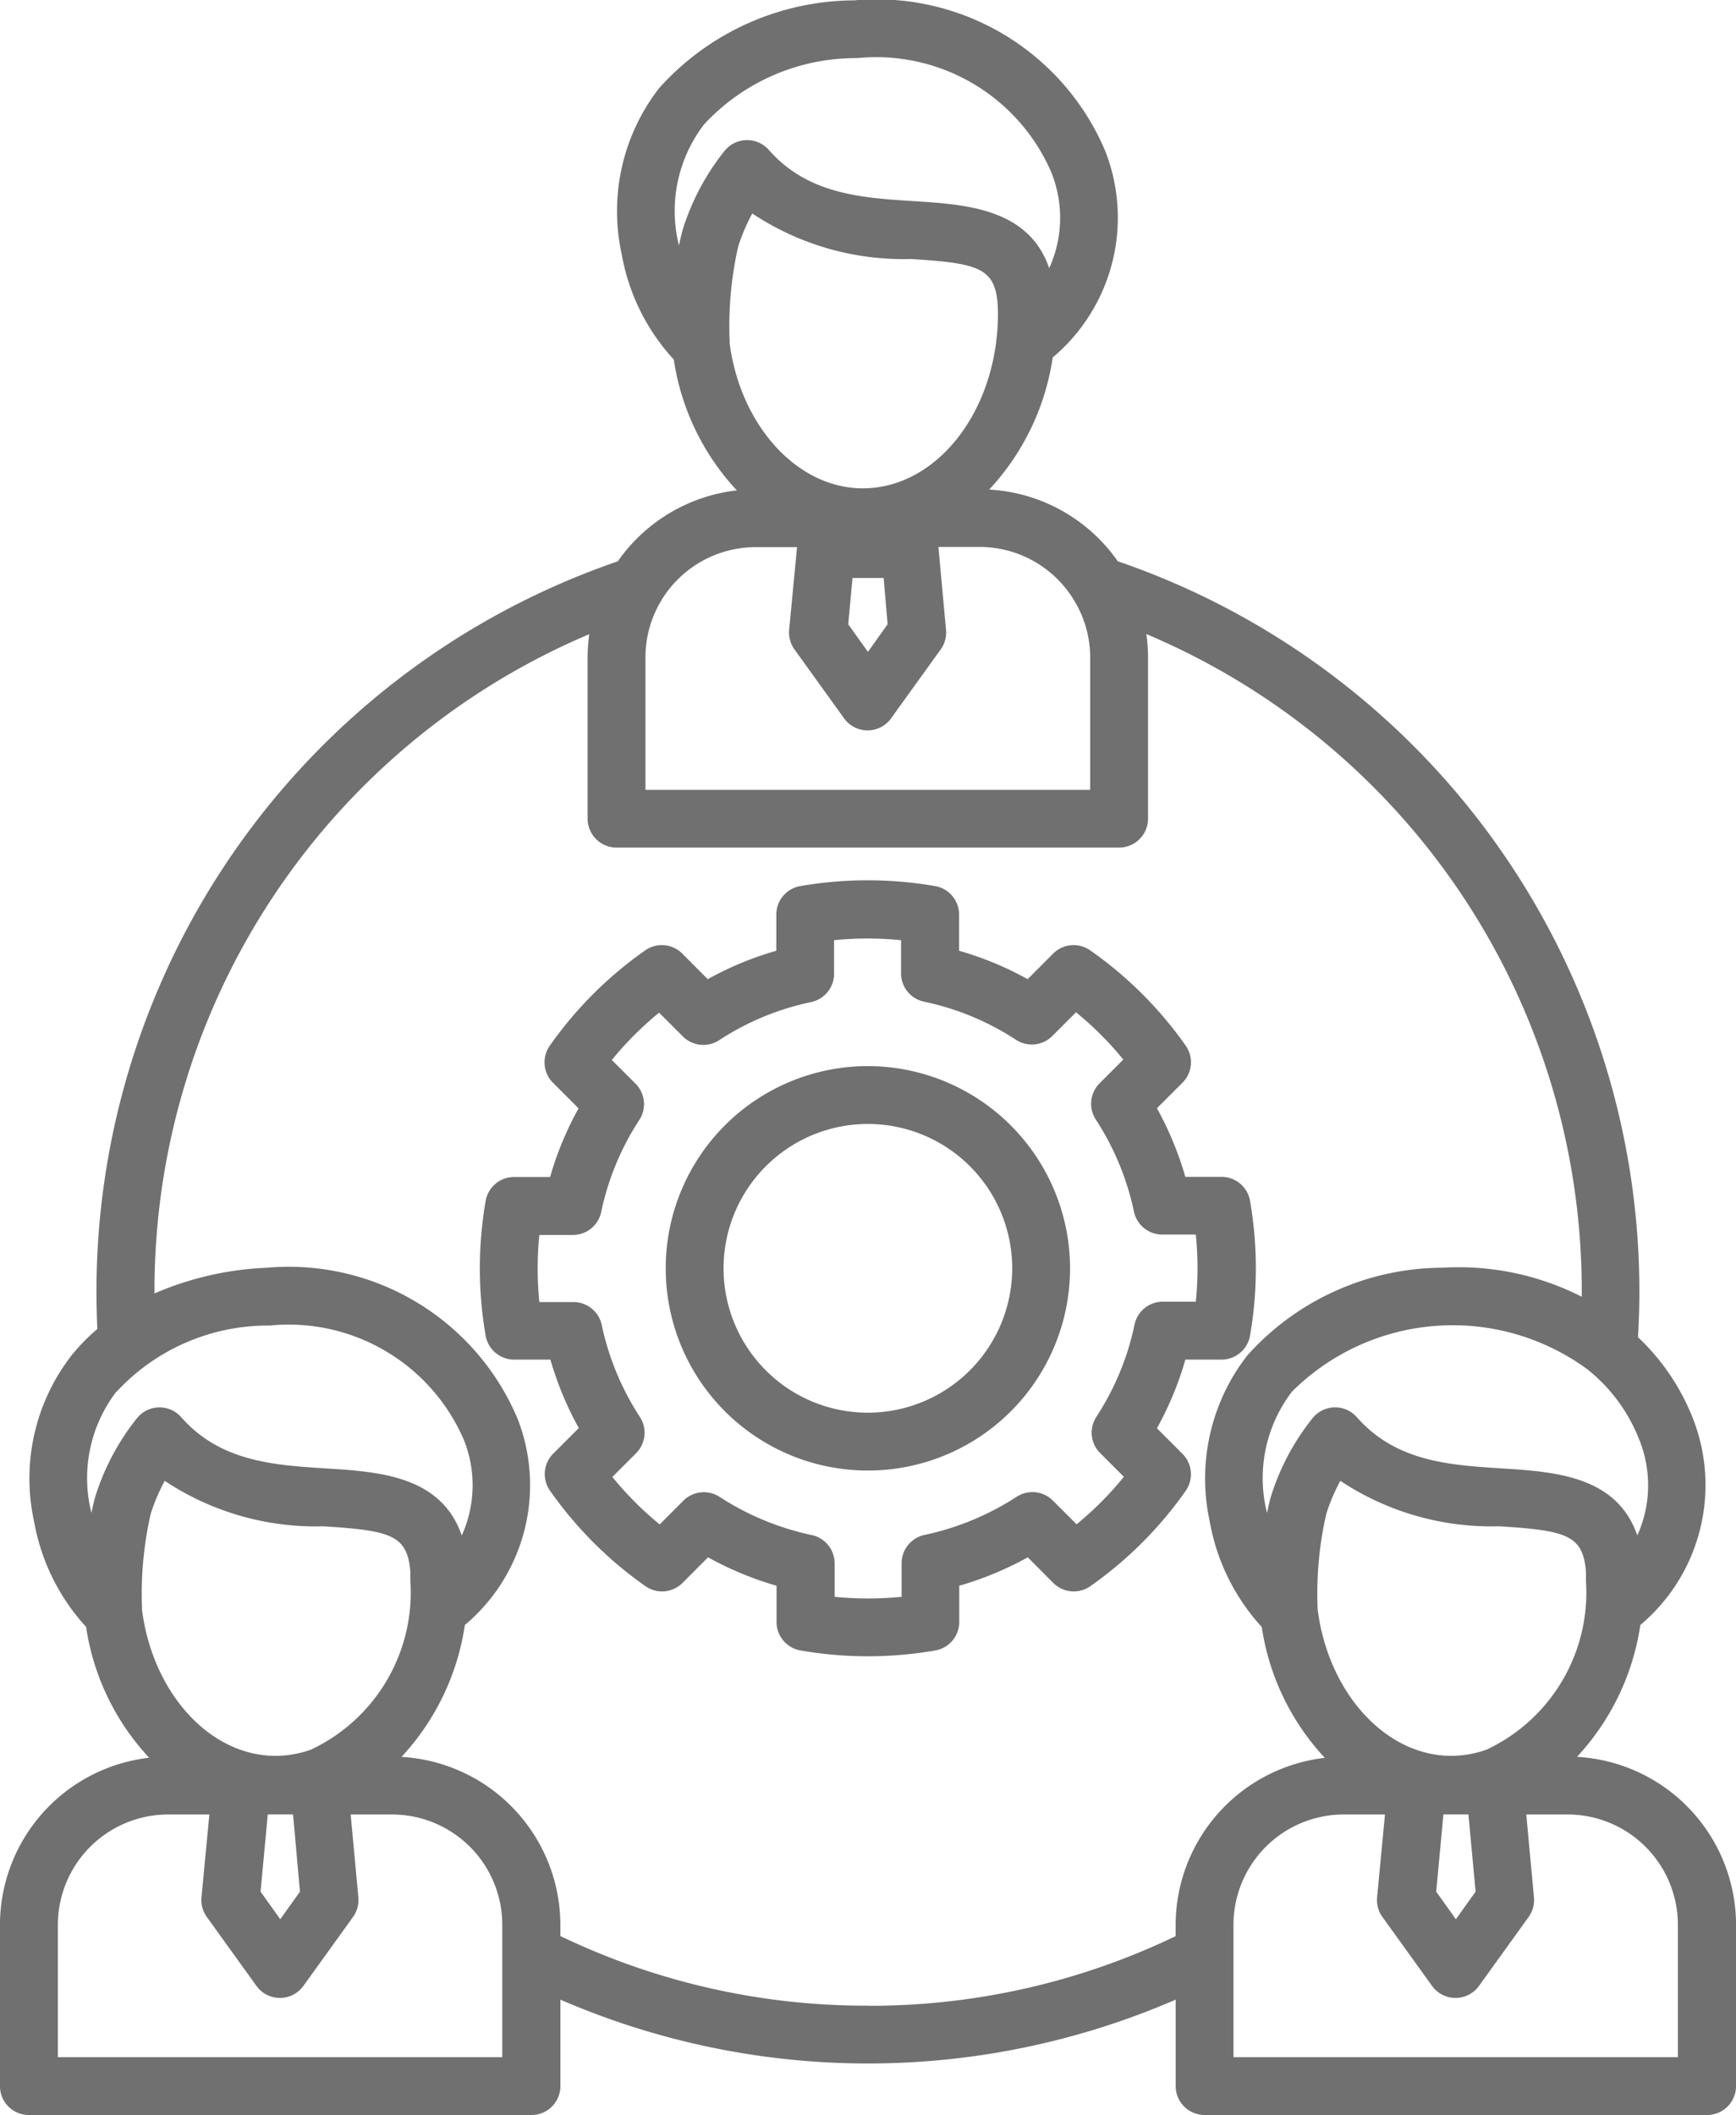 <svg xmlns="http://www.w3.org/2000/svg" width="44.06" height="53.665" viewBox="0 0 44.06 53.665">
  <path id="organizational_17940819" d="M76.243,37.391l-.649-.649A8.27,8.27,0,0,0,76.316,35h.918a.734.734,0,0,0,.723-.609,9.987,9.987,0,0,0,0-3.42.734.734,0,0,0-.723-.608h-.919a8.328,8.328,0,0,0-.721-1.74l.649-.649a.734.734,0,0,0,.081-.941A9.889,9.889,0,0,0,73.9,24.616a.734.734,0,0,0-.941.083l-.646.648a8.262,8.262,0,0,0-1.74-.721v-.918a.734.734,0,0,0-.609-.723,10.041,10.041,0,0,0-3.421,0,.734.734,0,0,0-.609.723v.918a8.251,8.251,0,0,0-1.74.721l-.646-.648a.734.734,0,0,0-.941-.083,9.891,9.891,0,0,0-2.422,2.419.734.734,0,0,0,.081.941l.649.649a8.266,8.266,0,0,0-.722,1.741H59.28a.734.734,0,0,0-.723.608,9.987,9.987,0,0,0,0,3.42A.734.734,0,0,0,59.28,35H60.2a8.338,8.338,0,0,0,.721,1.737l-.649.649a.734.734,0,0,0-.081.941,9.9,9.9,0,0,0,2.422,2.422.734.734,0,0,0,.941-.083l.647-.649a8.38,8.38,0,0,0,1.739.721v.919a.734.734,0,0,0,.608.723,9.994,9.994,0,0,0,3.421,0,.734.734,0,0,0,.608-.723v-.919a8.385,8.385,0,0,0,1.739-.721l.647.649a.734.734,0,0,0,.941.083,9.9,9.9,0,0,0,2.422-2.422A.734.734,0,0,0,76.243,37.391Zm-1.219-3.271a6.83,6.83,0,0,1-.969,2.335.734.734,0,0,0,.1.919l.6.6a8.416,8.416,0,0,1-1.2,1.205l-.6-.6a.734.734,0,0,0-.919-.1,6.938,6.938,0,0,1-2.341.97.734.734,0,0,0-.581.718v.852a8.523,8.523,0,0,1-1.7,0V40.17a.734.734,0,0,0-.581-.718,6.935,6.935,0,0,1-2.341-.97.734.734,0,0,0-.919.1l-.6.6a8.416,8.416,0,0,1-1.2-1.205l.6-.6a.734.734,0,0,0,.1-.919,6.891,6.891,0,0,1-.97-2.337.734.734,0,0,0-.718-.581H59.92c-.029-.285-.043-.57-.043-.853s.014-.567.043-.85h.852a.734.734,0,0,0,.718-.584,6.823,6.823,0,0,1,.969-2.337.734.734,0,0,0-.1-.919l-.6-.6a8.41,8.41,0,0,1,1.2-1.2l.6.6a.734.734,0,0,0,.921.1,6.82,6.82,0,0,1,2.337-.969.734.734,0,0,0,.583-.718v-.852a8.515,8.515,0,0,1,1.7,0V25.2a.734.734,0,0,0,.583.718,6.819,6.819,0,0,1,2.337.969.734.734,0,0,0,.921-.1l.6-.6a8.406,8.406,0,0,1,1.2,1.2l-.6.6a.734.734,0,0,0-.1.919,6.888,6.888,0,0,1,.97,2.339.734.734,0,0,0,.718.582h.852c.028.283.043.567.043.85s-.014.568-.043.853h-.851A.734.734,0,0,0,75.024,34.119Zm-6.769-6.567a5.131,5.131,0,1,0,5.134,5.131A5.137,5.137,0,0,0,68.255,27.553Zm0,8.794a3.663,3.663,0,1,1,3.666-3.663A3.667,3.667,0,0,1,68.255,36.347Zm18,8.733a6.258,6.258,0,0,0,1.608-3.346,4.636,4.636,0,0,0,1.341-5.224,5.694,5.694,0,0,0-1.4-2.079c.023-.4.035-.783.035-1.152A19.594,19.594,0,0,0,74.6,14.743a4.269,4.269,0,0,0-3.263-1.819,6.256,6.256,0,0,0,1.612-3.352,4.634,4.634,0,0,0,1.34-5.221A6.3,6.3,0,0,0,67.91.511a6.689,6.689,0,0,0-4.952,2.23A5.09,5.09,0,0,0,62,6.906c0,.016.006.031.01.047a5.3,5.3,0,0,0,1.322,2.672,6.2,6.2,0,0,0,1.6,3.32,4.272,4.272,0,0,0-3.021,1.8A19.593,19.593,0,0,0,48.679,33.278c0,.308.008.625.022.945a4.993,4.993,0,0,0-.657.674,5.091,5.091,0,0,0-.957,4.168c0,.016.006.031.01.047a5.323,5.323,0,0,0,1.319,2.67,6.2,6.2,0,0,0,1.6,3.32,4.275,4.275,0,0,0-3.786,4.241v4.091a.734.734,0,0,0,.734.734H59.72a.734.734,0,0,0,.734-.734V51.24a19.63,19.63,0,0,0,15.616,0v2.193a.734.734,0,0,0,.734.734H89.558a.734.734,0,0,0,.734-.734V49.342a4.275,4.275,0,0,0-4.033-4.262ZM83.682,48.5l-.5.7-.5-.7.183-1.96H83.5Zm-4.008-7.15a9.064,9.064,0,0,1,.219-2.438,4.824,4.824,0,0,1,.356-.836,6.931,6.931,0,0,0,4.028,1.153c1.719.107,2.131.226,2.206,1.155,0,.067,0,.147,0,.23A4.407,4.407,0,0,1,83.954,44.9a.73.73,0,0,0-.076.025,2.691,2.691,0,0,1-.818.129C81.4,45.052,79.949,43.463,79.675,41.351Zm8.112-1.888c-.521-1.516-2.107-1.615-3.417-1.7-1.331-.083-2.706-.168-3.7-1.3a.734.734,0,0,0-.552-.25h-.015a.734.734,0,0,0-.556.272,6.076,6.076,0,0,0-1.062,2c0,.012-.007.023-.01.035-.031.119-.059.243-.085.37-.008-.033-.017-.065-.025-.1a3.612,3.612,0,0,1,.659-2.978,5.783,5.783,0,0,1,7.516-.55.751.751,0,0,0,.068.057,4.261,4.261,0,0,1,1.223,1.7A3.088,3.088,0,0,1,87.786,39.462ZM68.759,16.342l-.5.7-.5-.7.109-1.174c.13,0,.262,0,.4,0s.263,0,.39,0ZM64.1,3.659a5.242,5.242,0,0,1,3.879-1.682,4.842,4.842,0,0,1,4.932,2.892,3.085,3.085,0,0,1-.051,2.438c-.521-1.515-2.106-1.615-3.415-1.7-1.331-.083-2.707-.169-3.7-1.3a.734.734,0,0,0-.552-.25h-.015a.734.734,0,0,0-.556.272,6.094,6.094,0,0,0-1.062,1.995c0,.012-.007.024-.011.037-.031.119-.059.243-.085.369-.008-.033-.017-.065-.025-.1A3.61,3.61,0,0,1,64.1,3.659Zm.651,5.533a9.115,9.115,0,0,1,.216-2.438,4.9,4.9,0,0,1,.357-.835,6.934,6.934,0,0,0,4.029,1.155c1.718.107,2.129.227,2.2,1.156,0,.073.007.152.007.227a5.714,5.714,0,0,1-.034.618.738.738,0,0,0-.009.079c-.259,2.116-1.68,3.739-3.389,3.739-1.659,0-3.108-1.589-3.382-3.7Zm.661,5.193H66.46l-.2,2.095a.735.735,0,0,0,.135.5l1.26,1.75a.734.734,0,0,0,1.191,0l1.26-1.75a.734.734,0,0,0,.135-.5l-.193-2.1H71.1A2.8,2.8,0,0,1,73.47,15.7a.746.746,0,0,0,.046.076,2.779,2.779,0,0,1,.384,1.411v3.357H62.613V17.184A2.779,2.779,0,0,1,63,15.764c.01-.016.02-.032.029-.049A2.8,2.8,0,0,1,65.415,14.385ZM49.19,35.815a5.235,5.235,0,0,1,3.878-1.679A4.844,4.844,0,0,1,58,37.028a3.085,3.085,0,0,1-.05,2.435c-.521-1.517-2.107-1.617-3.418-1.7-1.331-.083-2.706-.168-3.7-1.3a.734.734,0,0,0-1.123.022,6.076,6.076,0,0,0-1.062,2c0,.012-.007.023-.01.035-.031.119-.059.243-.085.369-.008-.033-.017-.065-.025-.1a3.612,3.612,0,0,1,.659-2.978Zm.647,5.537a9.187,9.187,0,0,1,.219-2.439,4.828,4.828,0,0,1,.356-.836,6.931,6.931,0,0,0,4.028,1.153c1.719.107,2.131.226,2.206,1.155,0,.067,0,.147,0,.23A4.407,4.407,0,0,1,54.115,44.9a.712.712,0,0,0-.075.025,2.692,2.692,0,0,1-.819.129c-1.66,0-3.111-1.588-3.385-3.7ZM53.844,48.5l-.5.7-.5-.7.183-1.96h.642Zm5.141,4.2H47.7V49.342a2.8,2.8,0,0,1,2.8-2.8h1.045l-.2,2.1a.734.734,0,0,0,.135.5l1.26,1.75a.734.734,0,0,0,1.191,0l1.26-1.75a.734.734,0,0,0,.135-.5l-.195-2.1h1.048a2.8,2.8,0,0,1,2.8,2.8V52.7Zm9.276-1.307a17.9,17.9,0,0,1-7.808-1.767v-.283a4.275,4.275,0,0,0-4.032-4.262,6.257,6.257,0,0,0,1.608-3.346,4.634,4.634,0,0,0,1.343-5.223A6.3,6.3,0,0,0,53,32.67a7.951,7.951,0,0,0-2.848.652c0-.015,0-.03,0-.044A18.078,18.078,0,0,1,61.187,16.593a4.275,4.275,0,0,0-.042.59v4.091a.734.734,0,0,0,.734.734H74.634a.734.734,0,0,0,.734-.734V17.184a4.266,4.266,0,0,0-.042-.593,18.076,18.076,0,0,1,11.05,16.687c0,.042,0,.085,0,.127a6.883,6.883,0,0,0-3.54-.736A6.682,6.682,0,0,0,77.883,34.9a5.091,5.091,0,0,0-.957,4.168c0,.016.006.031.01.047a5.323,5.323,0,0,0,1.319,2.67,6.2,6.2,0,0,0,1.6,3.32,4.275,4.275,0,0,0-3.786,4.241v.283a17.9,17.9,0,0,1-7.808,1.767ZM88.824,52.7H77.537V49.342a2.8,2.8,0,0,1,2.8-2.8h1.045l-.2,2.1a.734.734,0,0,0,.135.5l1.26,1.75a.734.734,0,0,0,1.191,0l1.26-1.75a.734.734,0,0,0,.135-.5l-.195-2.1h1.048a2.8,2.8,0,0,1,2.8,2.8V52.7Z" transform="translate(-46.231 -0.502)" fill="#707070"/>
</svg>
